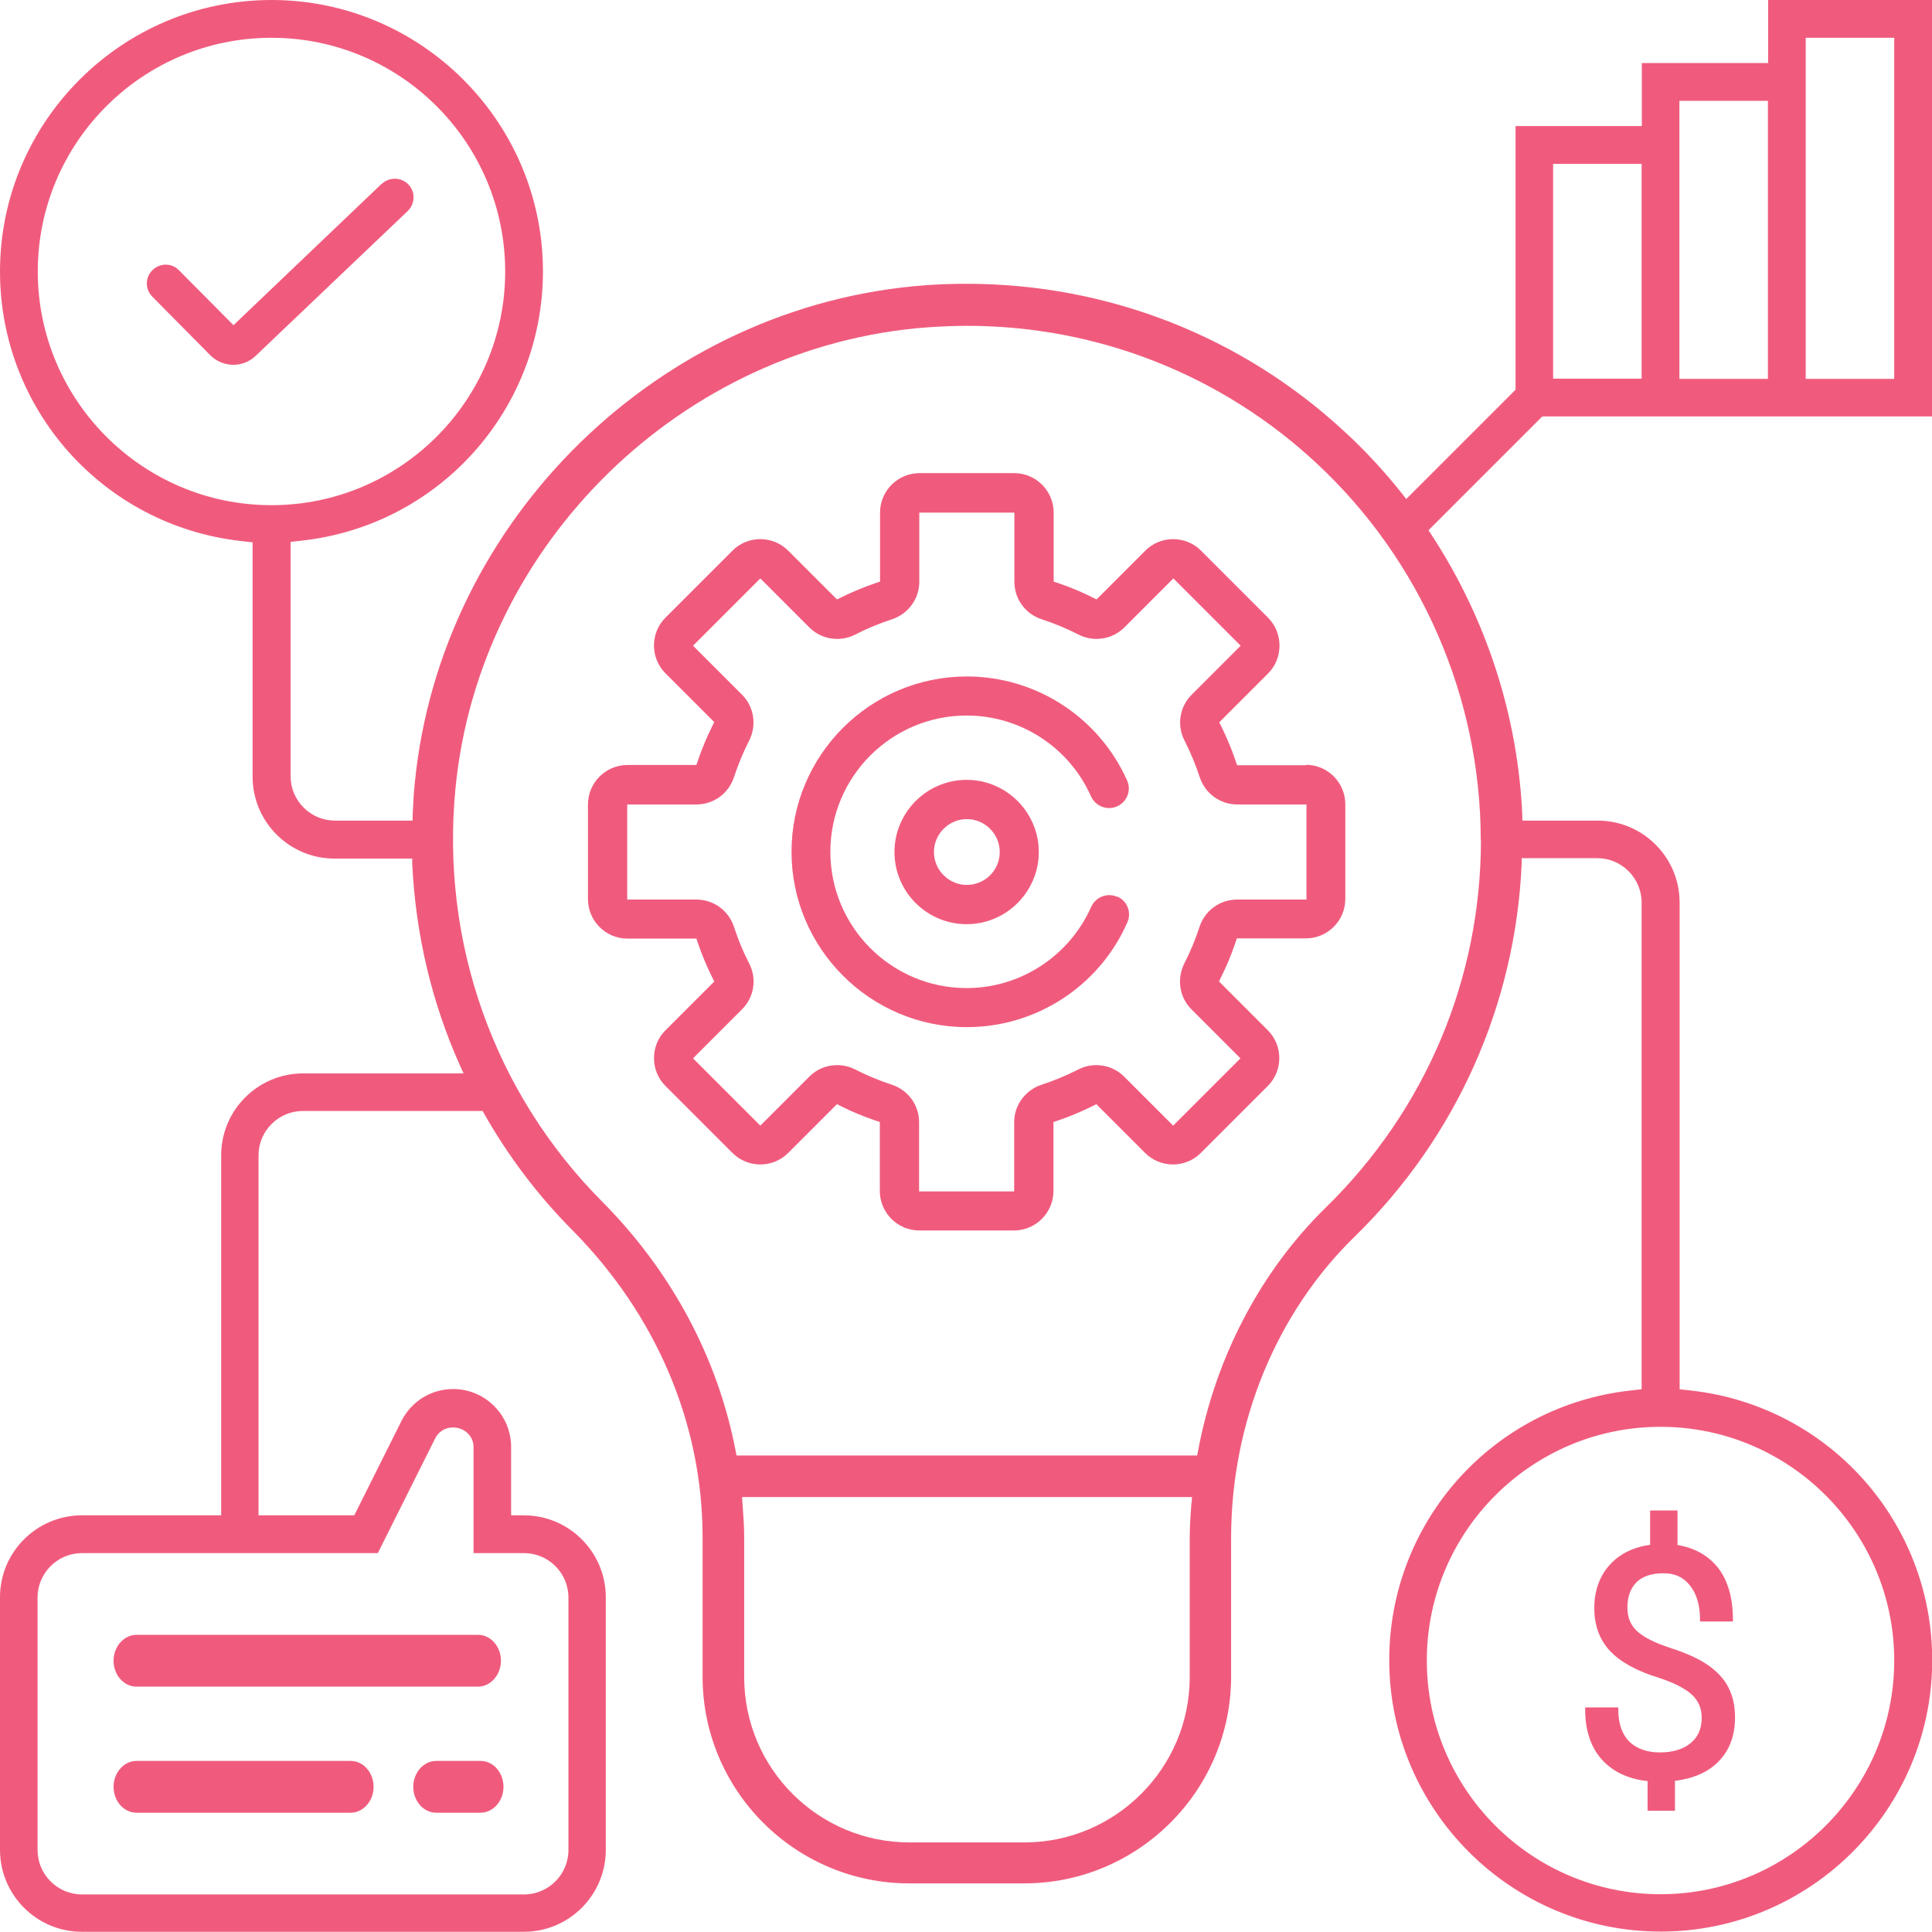 <?xml version="1.0" encoding="UTF-8"?> <svg xmlns="http://www.w3.org/2000/svg" id="Layer_2" data-name="Layer 2" viewBox="0 0 91.02 91.01"><defs><style> .cls-1 { fill: #f05b7d; } </style></defs><g id="Layer_1-2" data-name="Layer 1"><g><path class="cls-1" d="M17.99,8.65l-6.99,6.67-2.57-2.59c-.34-.35-.9-.35-1.25,0-.35.34-.35.9,0,1.25l2.72,2.75c.27.27.61.42.96.45.42.04.86-.1,1.19-.42l7.16-6.82c.35-.34.37-.9.03-1.25-.34-.35-.9-.36-1.25-.03Z"></path><path class="cls-1" d="M61.53,36.05h-3.25l-.08-.24c-.18-.53-.4-1.05-.65-1.56l-.11-.22,2.3-2.3c.72-.72.72-1.9,0-2.63l-3.16-3.16c-.35-.35-.82-.54-1.31-.54s-.96.19-1.31.54l-2.3,2.3-.22-.11c-.5-.25-1.03-.47-1.56-.65l-.24-.08v-3.25c0-1.02-.83-1.86-1.86-1.86h-4.46c-1.02,0-1.86.83-1.86,1.86v3.25l-.24.08c-.54.19-1.06.4-1.56.65l-.23.11-2.3-2.3c-.35-.35-.82-.54-1.31-.54s-.96.19-1.31.54l-3.16,3.16c-.35.35-.54.82-.54,1.31s.19.96.54,1.31l2.3,2.3-.11.22c-.25.51-.47,1.03-.65,1.56l-.08.24h-3.25c-1.02,0-1.86.83-1.86,1.86v4.46c0,1.02.83,1.86,1.86,1.86h3.25l.08.24c.18.53.4,1.05.65,1.56l.11.22-2.3,2.3c-.35.35-.54.82-.54,1.31s.19.96.54,1.31l3.16,3.16c.35.35.82.54,1.31.54s.96-.19,1.31-.54l2.3-2.3.22.11c.5.25,1.03.47,1.56.65l.24.08v3.25c0,1.02.83,1.86,1.86,1.86h4.46c1.02,0,1.86-.83,1.86-1.86v-3.25l.24-.08c.53-.18,1.05-.4,1.56-.65l.22-.11,2.3,2.3c.35.35.82.54,1.31.54s.96-.19,1.31-.54l3.16-3.16c.35-.35.54-.82.54-1.31s-.19-.96-.54-1.31l-2.3-2.3.11-.23c.25-.5.47-1.03.65-1.56l.08-.24h3.25c1.02,0,1.86-.83,1.86-1.86v-4.46c0-1.02-.83-1.86-1.86-1.86ZM61.54,42.38h-3.26c-.81,0-1.52.52-1.77,1.29-.19.59-.43,1.16-.71,1.71-.37.73-.24,1.6.33,2.17l2.31,2.31-3.17,3.17-2.31-2.31c-.35-.35-.82-.54-1.31-.54-.3,0-.59.07-.86.21-.55.28-1.13.52-1.71.71-.77.25-1.3.96-1.3,1.77v3.26h-4.48v-3.26c0-.81-.52-1.52-1.29-1.77-.58-.19-1.16-.43-1.71-.71-.27-.14-.56-.21-.86-.21-.5,0-.96.19-1.31.54l-2.31,2.31-3.17-3.17,2.31-2.31c.57-.57.71-1.44.33-2.17-.29-.56-.52-1.13-.71-1.71-.25-.77-.96-1.29-1.77-1.29h-3.26v-4.48h3.26c.81,0,1.52-.52,1.77-1.29.19-.58.43-1.16.71-1.71.37-.72.24-1.6-.33-2.17l-2.31-2.31,3.17-3.17,2.31,2.31c.35.35.81.54,1.31.54.3,0,.59-.07.86-.21.55-.28,1.13-.52,1.71-.71.77-.25,1.3-.96,1.3-1.77v-3.26h4.48v3.26c0,.81.52,1.52,1.3,1.77.58.19,1.16.43,1.71.71.27.14.56.21.86.21.49,0,.96-.19,1.31-.54l2.31-2.31,3.17,3.17-2.31,2.31c-.57.57-.71,1.45-.33,2.17.28.55.52,1.13.71,1.71.25.77.96,1.29,1.77,1.29h3.26v4.48Z"></path><path class="cls-1" d="M52.63,42.25c-.12-.05-.24-.08-.37-.08-.37,0-.7.22-.85.55-1.03,2.32-3.33,3.83-5.87,3.83-3.54,0-6.42-2.88-6.42-6.42s2.88-6.42,6.42-6.42c2.53,0,4.83,1.49,5.86,3.81.15.33.48.55.85.55.13,0,.26-.03.38-.08.47-.21.68-.76.47-1.22-1.33-2.98-4.29-4.9-7.55-4.9-4.56,0-8.26,3.71-8.26,8.26s3.71,8.26,8.26,8.26c3.27,0,6.24-1.93,7.56-4.93.1-.23.11-.48.02-.71s-.26-.41-.49-.51Z"></path><path class="cls-1" d="M42.14,40.14c0,1.88,1.53,3.4,3.4,3.4s3.4-1.53,3.4-3.4-1.53-3.4-3.4-3.4-3.4,1.53-3.4,3.4ZM47.1,40.14c0,.86-.7,1.55-1.55,1.55s-1.55-.7-1.55-1.55.7-1.55,1.55-1.55,1.55.7,1.55,1.55Z"></path><path class="cls-1" d="M91.02,19.62V0h-7.72v2.97h-5.95v2.97h-5.95v12.42l-5.15,5.15-.17-.22c-.83-1.05-1.74-2.04-2.71-2.93-4.85-4.51-11.18-6.99-17.83-6.99-.65,0-1.31.02-1.96.07-12.48.93-22.82,11.01-24.04,23.46-.05.51-.08,1.01-.1,1.52v.24h-3.66c-1.15,0-2.09-.94-2.09-2.09v-11.04l.53-.06c6.48-.72,11.36-6.18,11.36-12.7C25.57,5.74,19.84,0,12.79,0S0,5.74,0,12.79c0,6.52,4.89,11.98,11.37,12.7l.53.06v11.04c0,2.13,1.73,3.86,3.86,3.86h3.66v.24c.16,3.31.91,6.52,2.26,9.53l.16.35h-7.56c-2.13,0-3.86,1.73-3.86,3.86v16.96H3.86c-2.13,0-3.86,1.73-3.86,3.86v11.9c0,2.13,1.73,3.86,3.86,3.86h20.82c2.13,0,3.86-1.73,3.86-3.86v-11.9c0-2.13-1.73-3.86-3.86-3.86h-.6v-3.22c0-1.5-1.22-2.73-2.73-2.73-1.04,0-1.97.58-2.44,1.51l-2.22,4.44h-4.51v-16.96c0-1.15.94-2.09,2.09-2.09h8.47l.07.13c1.14,2.01,2.54,3.86,4.16,5.49,3.95,3.99,6.13,9.12,6.13,14.45v6.58c0,5.37,4.37,9.74,9.74,9.74h5.41c5.37,0,9.75-4.37,9.75-9.74v-6.54c0-5.41,2.12-10.58,5.81-14.18,4.8-4.68,7.59-10.93,7.88-17.6v-.24h3.56c1.15,0,2.09.94,2.09,2.09v22.93l-.53.06c-6.48.72-11.36,6.18-11.36,12.7,0,7.05,5.74,12.79,12.79,12.79s12.79-5.74,12.79-12.79c0-6.52-4.89-11.98-11.37-12.7l-.53-.06v-22.93c0-2.13-1.73-3.86-3.86-3.86h-3.55v-.24c-.21-4.71-1.7-9.3-4.31-13.27l-.11-.17,5.36-5.36h18.37ZM85.07,1.78h4.17v16.07h-4.17V1.78ZM79.12,4.75h4.17v13.1h-4.17V4.75ZM73.17,7.72h4.17v10.12h-4.17V7.72ZM12.79,23.8c-6.07,0-11.01-4.94-11.01-11.01S6.71,1.78,12.79,1.78s11.01,4.94,11.01,11.01-4.94,11.01-11.01,11.01ZM17.8,73.17l2.71-5.42c.16-.31.47-.5.83-.5.54,0,.97.41.97.92v5h2.38c1.15,0,2.09.94,2.09,2.09v11.9c0,1.15-.94,2.09-2.09,2.09H3.86c-1.15,0-2.09-.94-2.09-2.09v-11.9c0-1.15.94-2.09,2.09-2.09h13.93ZM78.23,67.22c6.07,0,11.01,4.94,11.01,11.01s-4.94,11.01-11.01,11.01-11.01-4.94-11.01-11.01,4.94-11.01,11.01-11.01ZM56.13,70.79c-.04.56-.08,1.11-.08,1.68v6.54c0,4.29-3.5,7.79-7.79,7.79h-5.41c-4.3,0-7.79-3.49-7.79-7.79v-6.58c0-.53-.04-1.06-.08-1.59l-.02-.31h21.2l-.02.27ZM69.77,39.55c0,6.58-2.6,12.73-7.31,17.34-3.06,2.99-5.2,7.06-6.02,11.48l-.04.2h-21.7l-.04-.2c-.84-4.39-3.02-8.47-6.3-11.77-5.1-5.13-7.61-12.23-6.9-19.48,1.13-11.51,10.69-20.84,22.24-21.7.62-.04,1.24-.07,1.86-.07,6.13,0,11.98,2.3,16.46,6.47,4.92,4.57,7.74,11.04,7.74,17.75Z"></path><path class="cls-1" d="M77.62,83.9v1.41h1.29v-1.41c.87-.11,1.57-.41,2.06-.92.51-.52.77-1.22.77-2.07,0-.53-.1-1-.31-1.41-.2-.4-.53-.75-.96-1.05-.43-.3-1.02-.57-1.77-.81-.73-.24-1.26-.5-1.57-.79-.31-.28-.46-.65-.46-1.12,0-.51.15-.91.43-1.19.29-.28.71-.42,1.27-.42s.94.19,1.25.58c.31.39.47.92.47,1.59v.1h1.55v-.1c0-1.02-.24-1.84-.71-2.44-.46-.57-1.09-.93-1.9-1.06v-1.63h-1.29v1.62c-.8.11-1.44.43-1.9.94-.48.53-.73,1.22-.73,2.04s.25,1.49.74,2.02c.49.52,1.27.95,2.32,1.27.73.24,1.26.52,1.56.81.3.29.44.64.44,1.07,0,.51-.17.9-.52,1.19s-.84.44-1.45.44-1.11-.18-1.45-.52c-.34-.35-.51-.85-.51-1.5v-.1h-1.56v.1c0,.99.27,1.79.8,2.37.51.56,1.23.9,2.12,1Z"></path><path class="cls-1" d="M6.43,79.46h16.09c.59,0,1.08-.55,1.08-1.22s-.48-1.22-1.08-1.22H6.43c-.59,0-1.08.55-1.08,1.22s.48,1.22,1.08,1.22Z"></path><path class="cls-1" d="M6.43,85.4h10.09c.59,0,1.08-.55,1.08-1.22s-.48-1.22-1.08-1.22H6.43c-.59,0-1.08.55-1.08,1.22s.48,1.22,1.08,1.22Z"></path><path class="cls-1" d="M22.64,82.96h-2.09c-.59,0-1.08.55-1.08,1.22s.48,1.22,1.08,1.22h2.09c.59,0,1.08-.55,1.08-1.22s-.48-1.22-1.08-1.22Z"></path></g></g></svg> 